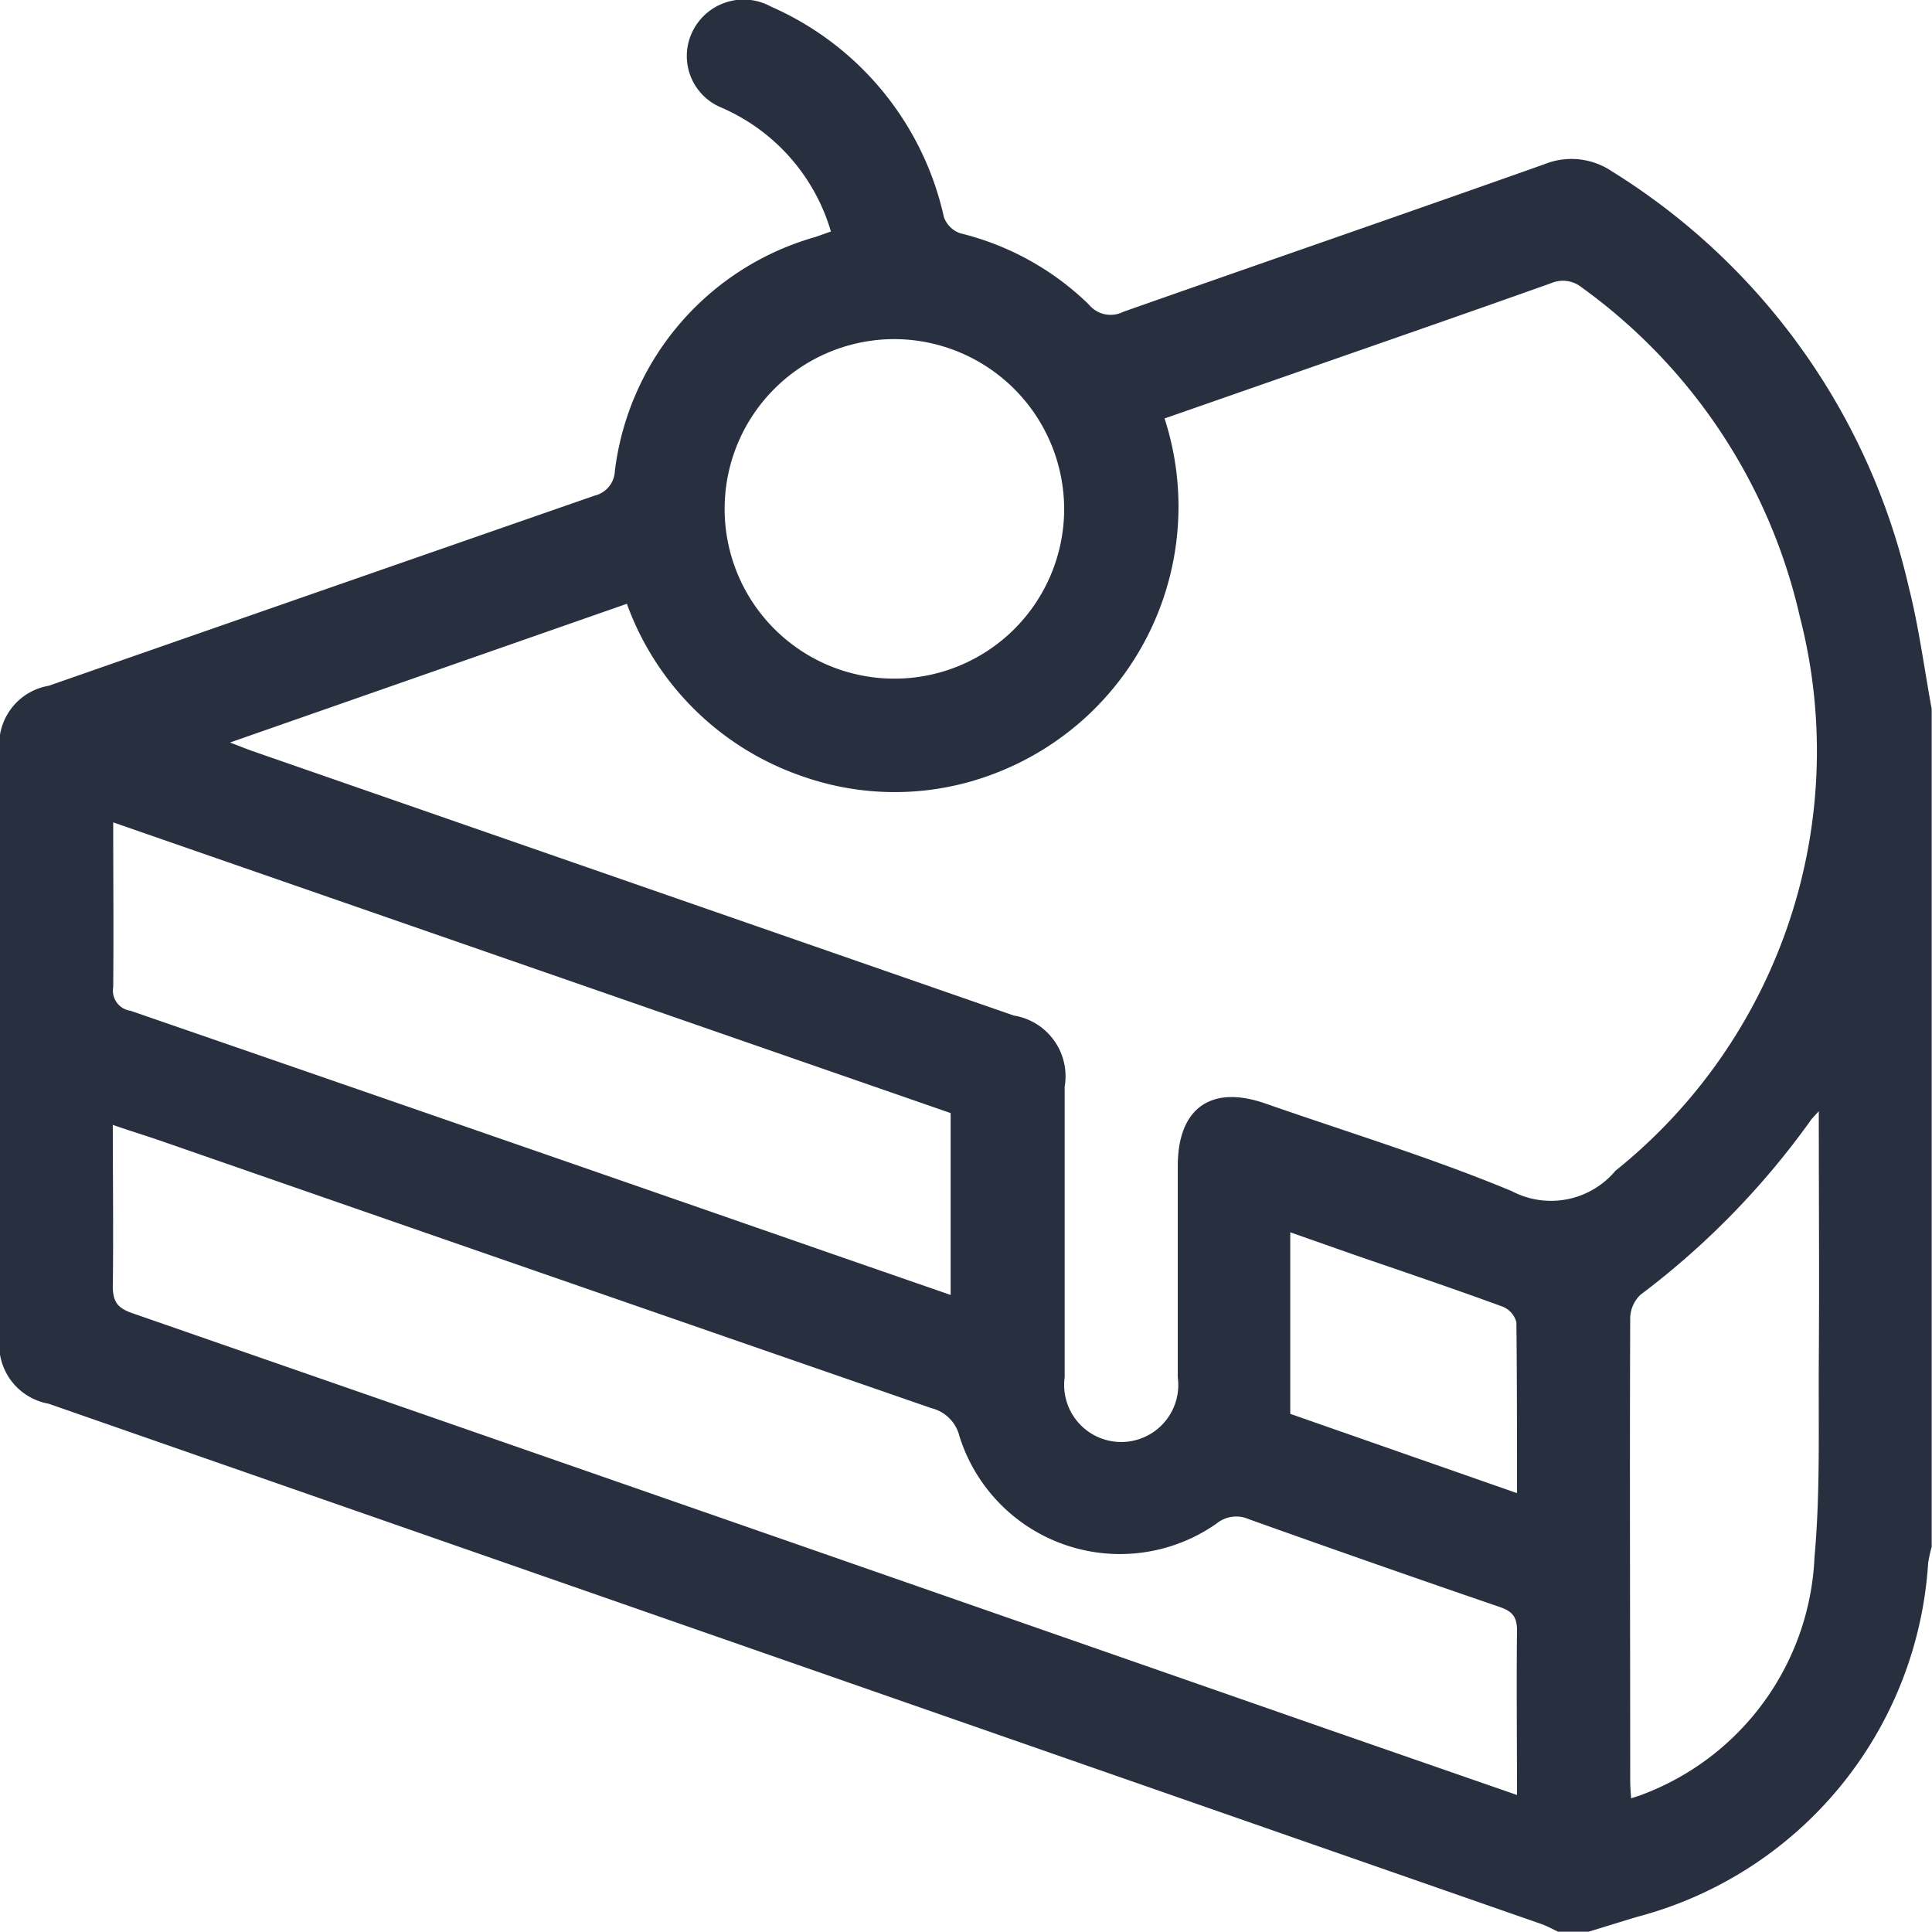 <svg id="Group_2389" data-name="Group 2389" xmlns="http://www.w3.org/2000/svg" xmlns:xlink="http://www.w3.org/1999/xlink" width="18.994" height="18.991" viewBox="0 0 18.994 18.991">
  <defs>
    <clipPath id="clip-path">
      <rect id="Rectangle_662" data-name="Rectangle 662" width="18.994" height="18.991" fill="#283040"/>
    </clipPath>
  </defs>
  <g id="Group_2388" data-name="Group 2388" clip-path="url(#clip-path)">
    <path id="Path_1825" data-name="Path 1825" d="M15.618,18.991h-.3c-.054-.025-.107-.055-.163-.075L.477,13.8A.588.588,0,0,1,0,13.126Q0,10.27,0,7.414a.585.585,0,0,1,.479-.672q2.682-.936,5.366-1.869a.26.26,0,0,0,.2-.243,2.736,2.736,0,0,1,1.971-2.3l.153-.054a1.915,1.915,0,0,0-1.081-1.22A.548.548,0,0,1,6.807.312.559.559,0,0,1,7.58.065a2.958,2.958,0,0,1,1.7,2.07.262.262,0,0,0,.159.158,2.744,2.744,0,0,1,1.265.7.276.276,0,0,0,.338.073c1.379-.486,2.762-.962,4.14-1.451a.711.711,0,0,1,.666.07,6.514,6.514,0,0,1,2.917,4.085c.1.393.152.8.226,1.2v8.237a1.307,1.307,0,0,0-.035.161,3.848,3.848,0,0,1-2.853,3.475c-.163.048-.326.1-.488.149M2.261,7.3c.109.041.164.064.221.084l7.485,2.6a.605.605,0,0,1,.5.7q0,1.428,0,2.857a.561.561,0,1,0,1.112,0q0-1.039,0-2.078c0-.568.327-.8.859-.615.81.283,1.633.533,2.424.862a.827.827,0,0,0,1.02-.2,5.287,5.287,0,0,0,1.813-5.446,5.491,5.491,0,0,0-2.143-3.237.294.294,0,0,0-.3-.044c-.907.323-1.817.638-2.725.955l-1.078.376A2.808,2.808,0,0,1,9.79,7.6,2.729,2.729,0,0,1,7.9,7.636a2.8,2.8,0,0,1-1.737-1.7L2.261,7.3M14.914,17.65c0-.559-.006-1.09,0-1.621,0-.14-.051-.189-.172-.231q-1.234-.423-2.463-.862a.306.306,0,0,0-.318.042,1.654,1.654,0,0,1-2.529-.86.375.375,0,0,0-.275-.274q-3.786-1.311-7.57-2.626c-.153-.053-.308-.1-.478-.159,0,.548.007,1.067,0,1.586,0,.159.052.218.2.268q5.891,2.046,11.779,4.1l1.829.635M1.113,8.085c0,.559.005,1.089,0,1.62a.2.2,0,0,0,.17.232q3.445,1.189,6.886,2.386l1.177.408V10.943L1.113,8.085m16.768,2.839c-.046.052-.064.068-.077.087a7.883,7.883,0,0,1-1.677,1.719.326.326,0,0,0-.1.232c-.006,1.515,0,3.03,0,4.545,0,.053.005.106.009.173.049-.017.084-.026.117-.04a2.617,2.617,0,0,0,1.686-2.333c.057-.632.038-1.272.042-1.908.006-.809,0-1.619,0-2.474M8.8,3.334a1.669,1.669,0,1,0,1.662,1.685A1.674,1.674,0,0,0,8.8,3.334M14.914,14.68c0-.582,0-1.132-.006-1.681a.228.228,0,0,0-.135-.153c-.475-.174-.953-.336-1.431-.5l-.657-.231V13.9l2.228.779" transform="translate(0 0)" fill="#283040"/>
  </g>
</svg>
